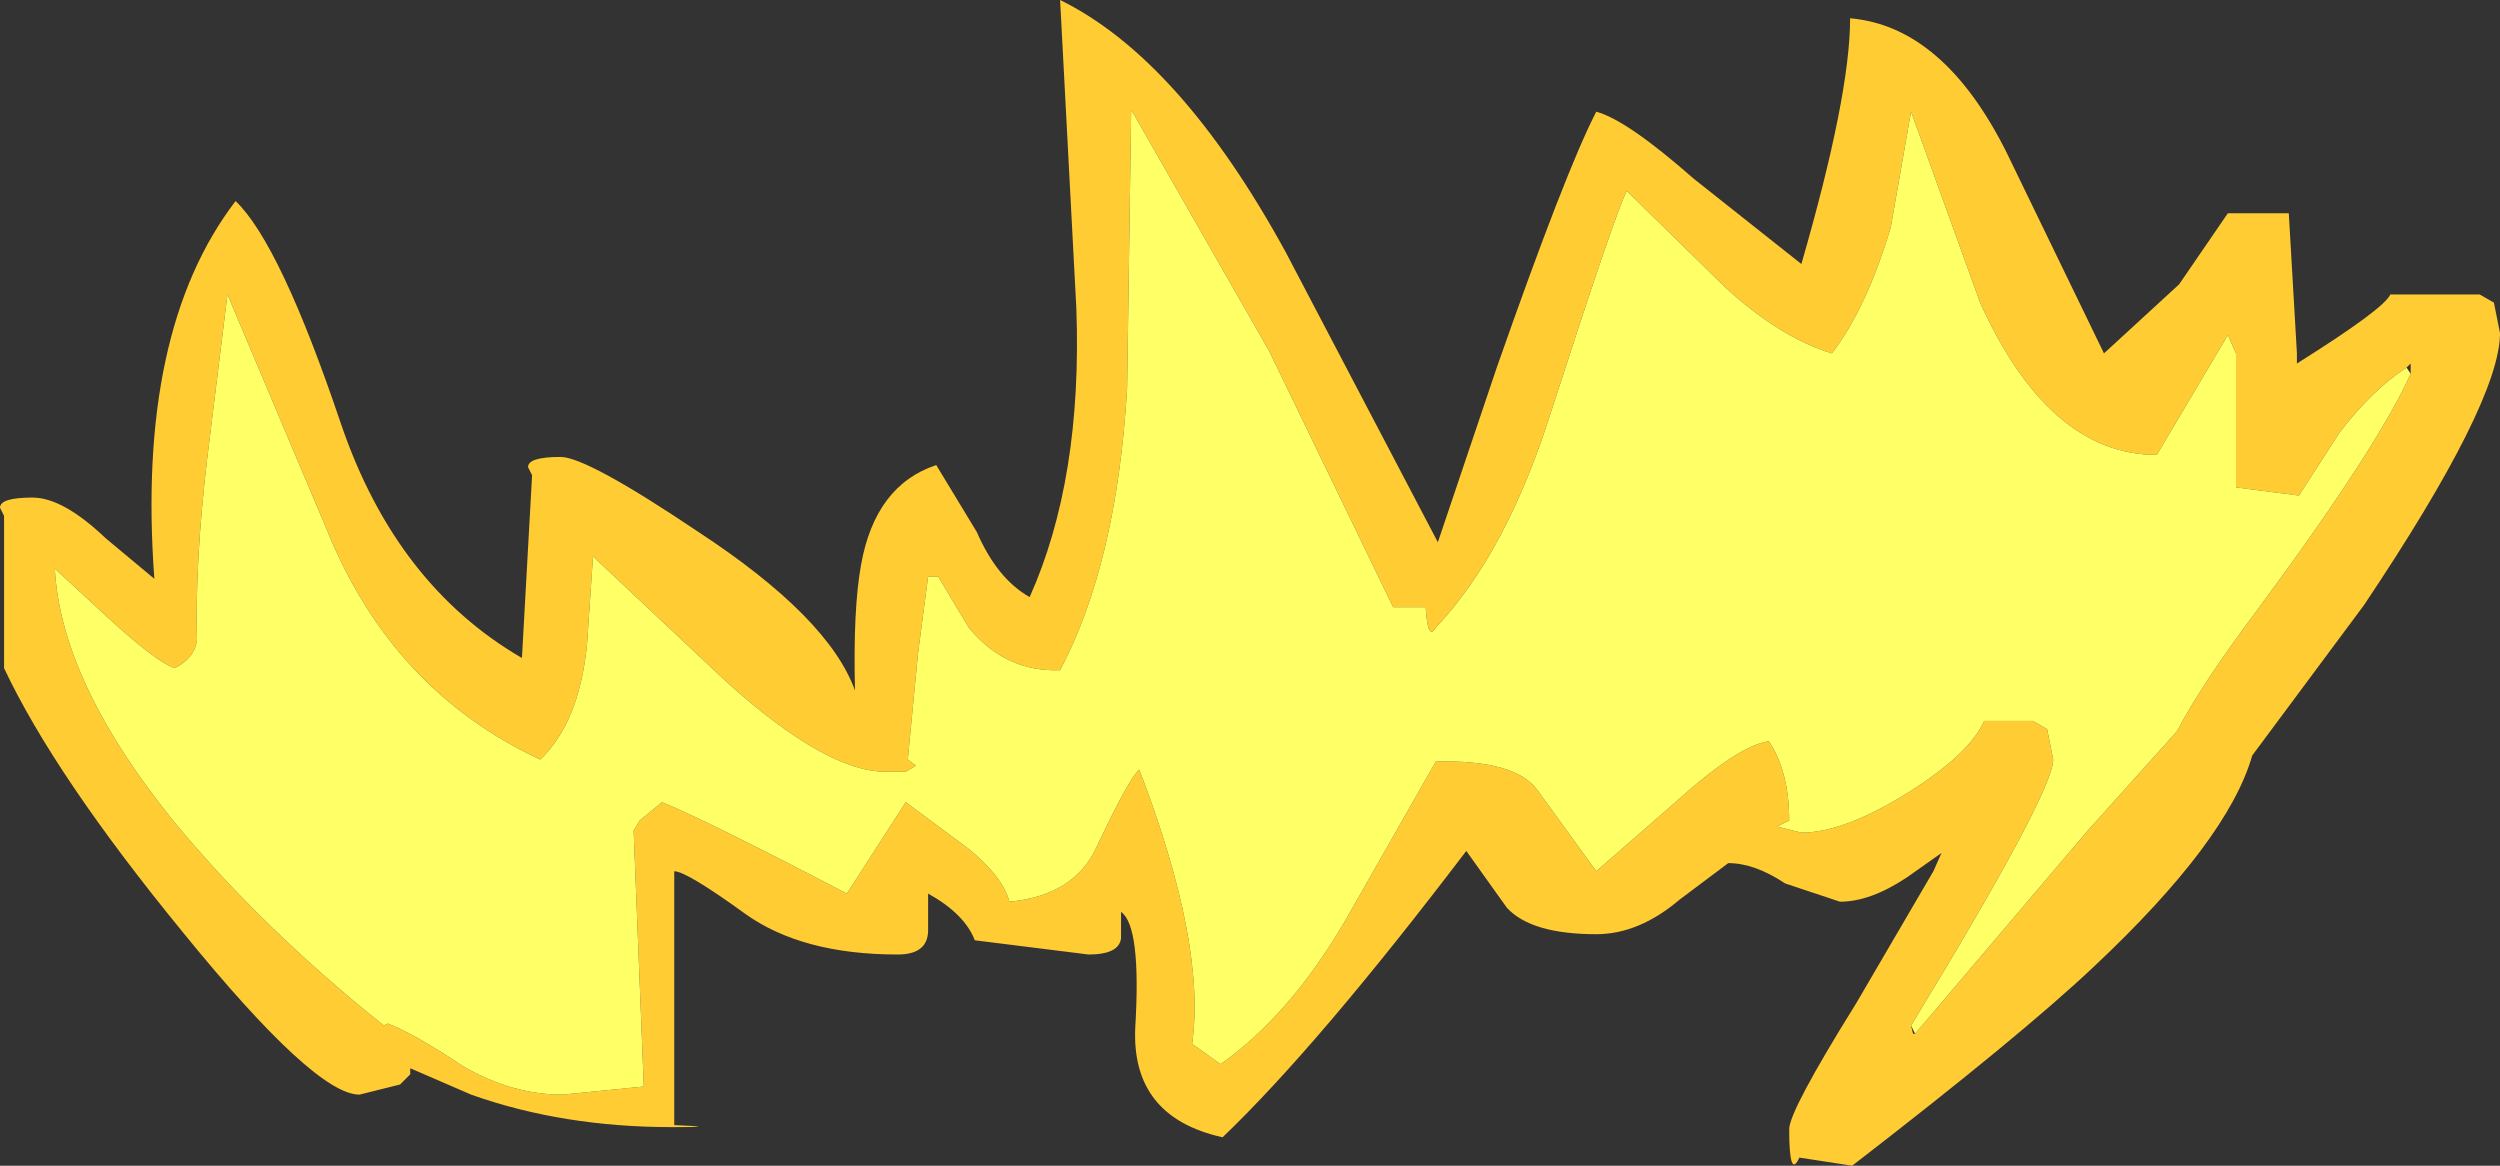 <?xml version="1.0" encoding="UTF-8" standalone="no"?>
<svg xmlns:xlink="http://www.w3.org/1999/xlink" height="28.7px" width="61.55px" xmlns="http://www.w3.org/2000/svg">
  <rect width="100%" height="100%" fill="#333333" stroke="none"/>
  <g transform="matrix(1.0, 0.0, 0.0, 1.0, 0.0, 0.0)">
    <path d="M61.55 8.2 Q61.55 9.9 58.2 14.9 L55.45 18.6 Q54.85 20.7 51.55 23.8 49.75 25.5 45.6 28.7 L44.3 28.5 Q44.05 29.05 44.05 27.8 44.05 27.35 45.7 24.7 L47.6 21.45 47.8 21.0 46.95 21.6 Q46.05 22.2 45.3 22.2 L43.95 21.75 Q43.2 21.25 42.55 21.25 L41.35 22.15 Q40.35 23.0 39.3 23.0 37.7 23.0 37.1 22.35 L36.1 20.95 Q32.45 25.75 30.1 28.0 27.85 27.5 27.95 25.3 28.1 22.8 27.6 22.45 L27.6 23.1 Q27.55 23.5 26.8 23.5 L24.0 23.15 Q23.75 22.5 22.85 22.0 L22.85 22.9 Q22.85 23.5 22.1 23.5 19.75 23.5 18.35 22.5 16.9 21.45 16.6 21.45 L16.6 27.7 Q17.8 27.75 16.55 27.75 13.85 27.75 11.6 26.95 L10.1 26.3 10.1 26.45 9.85 26.7 8.85 26.95 Q7.75 26.95 4.5 22.95 1.35 19.1 0.1 16.45 L0.1 12.7 0.0 12.5 Q0.0 12.25 0.8 12.25 1.55 12.25 2.6 13.25 L3.8 14.25 Q3.35 8.15 5.8 4.95 6.9 6.0 8.4 10.45 9.75 14.4 12.85 16.2 L13.1 11.7 13.0 11.5 Q13.0 11.25 13.8 11.25 14.45 11.25 17.2 13.1 20.4 15.2 21.05 17.0 21.0 15.0 21.2 13.9 21.55 11.95 23.05 11.45 L24.05 13.1 Q24.55 14.25 25.35 14.7 26.65 11.8 26.5 7.6 L26.1 0.0 Q29.05 1.45 31.65 6.2 L35.4 13.35 36.85 9.05 Q38.55 4.2 39.3 2.75 40.05 2.95 41.7 4.4 L44.35 6.5 Q45.55 2.35 45.55 0.45 47.85 0.65 49.4 3.75 L51.8 8.7 53.65 7.0 54.85 5.25 56.35 5.25 56.55 8.7 56.55 8.95 Q58.7 7.6 58.85 7.25 L61.05 7.25 61.4 7.45 61.55 8.2 M59.25 9.05 Q58.4 9.6 57.6 10.65 L56.6 12.2 55.05 12.0 55.05 8.7 54.85 8.25 53.1 11.2 Q50.45 11.2 48.75 7.45 L47.05 2.75 46.55 5.6 Q45.95 7.6 45.1 8.7 43.8 8.3 42.45 7.05 L40.05 4.7 Q39.75 5.3 38.2 10.1 37.1 13.6 35.35 15.45 35.15 15.8 35.1 14.95 L34.3 14.95 31.25 8.65 27.85 2.7 27.75 9.55 Q27.5 13.85 26.1 16.5 24.75 16.55 23.85 15.45 L23.1 14.2 22.85 14.2 22.6 16.1 22.35 18.7 22.55 18.85 22.3 19.0 21.8 19.0 Q20.35 19.0 17.9 16.8 L14.6 13.7 14.45 15.9 Q14.25 17.8 13.3 18.7 9.65 17.0 8.05 13.05 L5.6 7.25 5.1 11.3 Q4.8 13.85 4.85 15.75 4.8 16.2 4.3 16.45 3.85 16.3 2.65 15.2 L1.35 14.0 Q1.5 16.8 4.3 20.25 6.45 22.85 9.45 25.25 L9.55 25.2 Q10.2 25.45 11.4 26.25 12.6 26.95 13.85 26.95 L15.85 26.75 15.6 20.45 15.75 20.2 16.3 19.75 Q17.4 20.2 20.85 22.0 L22.3 19.75 23.85 20.9 Q24.7 21.6 24.85 22.2 26.45 22.05 27.0 20.85 27.8 19.15 28.05 18.95 29.7 23.25 29.35 25.7 L30.05 26.2 Q31.75 25.0 33.1 22.7 L35.35 18.75 Q37.3 18.7 37.85 19.45 L39.3 21.45 41.25 19.75 Q42.8 18.35 43.55 18.25 44.05 19.0 44.05 20.2 L43.75 20.35 44.35 20.5 Q45.4 20.5 47.0 19.5 48.5 18.55 48.85 17.75 L50.05 17.75 50.4 17.95 50.55 18.7 Q50.55 19.5 47.05 25.25 L47.1 25.45 47.15 25.45 51.4 20.45 53.6 18.0 Q54.2 16.85 55.55 15.05 58.55 11.0 59.35 9.2 L59.35 8.95 59.25 9.05" fill="#ffcc33" fill-rule="evenodd" stroke="none"/>
    <path d="M47.05 25.25 Q50.55 19.5 50.55 18.7 L50.4 17.95 50.05 17.75 48.85 17.75 Q48.5 18.55 47.0 19.5 45.4 20.5 44.35 20.5 L43.75 20.35 44.05 20.2 Q44.05 19.0 43.55 18.25 42.8 18.35 41.25 19.75 L39.3 21.45 37.85 19.45 Q37.3 18.7 35.35 18.75 L33.1 22.7 Q31.75 25.0 30.05 26.2 L29.35 25.7 Q29.7 23.25 28.05 18.95 27.8 19.15 27.0 20.85 26.45 22.05 24.85 22.2 24.7 21.6 23.85 20.9 L22.3 19.75 20.85 22.0 Q17.4 20.2 16.3 19.75 L15.75 20.2 15.6 20.45 15.85 26.75 13.85 26.95 Q12.6 26.95 11.4 26.25 10.2 25.45 9.55 25.2 L9.45 25.25 Q6.45 22.85 4.3 20.25 1.5 16.8 1.35 14.0 L2.65 15.2 Q3.85 16.3 4.3 16.45 4.8 16.2 4.85 15.75 4.8 13.85 5.1 11.3 L5.6 7.25 8.05 13.05 Q9.65 17.0 13.3 18.7 14.25 17.8 14.45 15.9 L14.6 13.7 17.9 16.8 Q20.35 19.0 21.8 19.0 L22.3 19.0 22.55 18.85 22.35 18.7 22.6 16.1 22.85 14.2 23.1 14.2 23.85 15.45 Q24.75 16.55 26.1 16.5 27.5 13.85 27.75 9.55 L27.85 2.7 31.25 8.65 34.3 14.95 35.1 14.95 Q35.15 15.8 35.35 15.45 37.1 13.6 38.2 10.1 39.75 5.3 40.05 4.7 L42.45 7.05 Q43.8 8.3 45.1 8.7 45.95 7.6 46.55 5.6 L47.05 2.75 48.75 7.45 Q50.45 11.2 53.1 11.2 L54.85 8.25 55.05 8.7 55.05 12.0 56.6 12.2 57.6 10.65 Q58.4 9.6 59.25 9.05 L59.35 9.2 Q58.55 11.0 55.55 15.05 54.2 16.85 53.6 18.0 L51.4 20.45 47.15 25.45 47.05 25.25" fill="#ffff66" fill-rule="evenodd" stroke="none"/>
  </g>
</svg>
